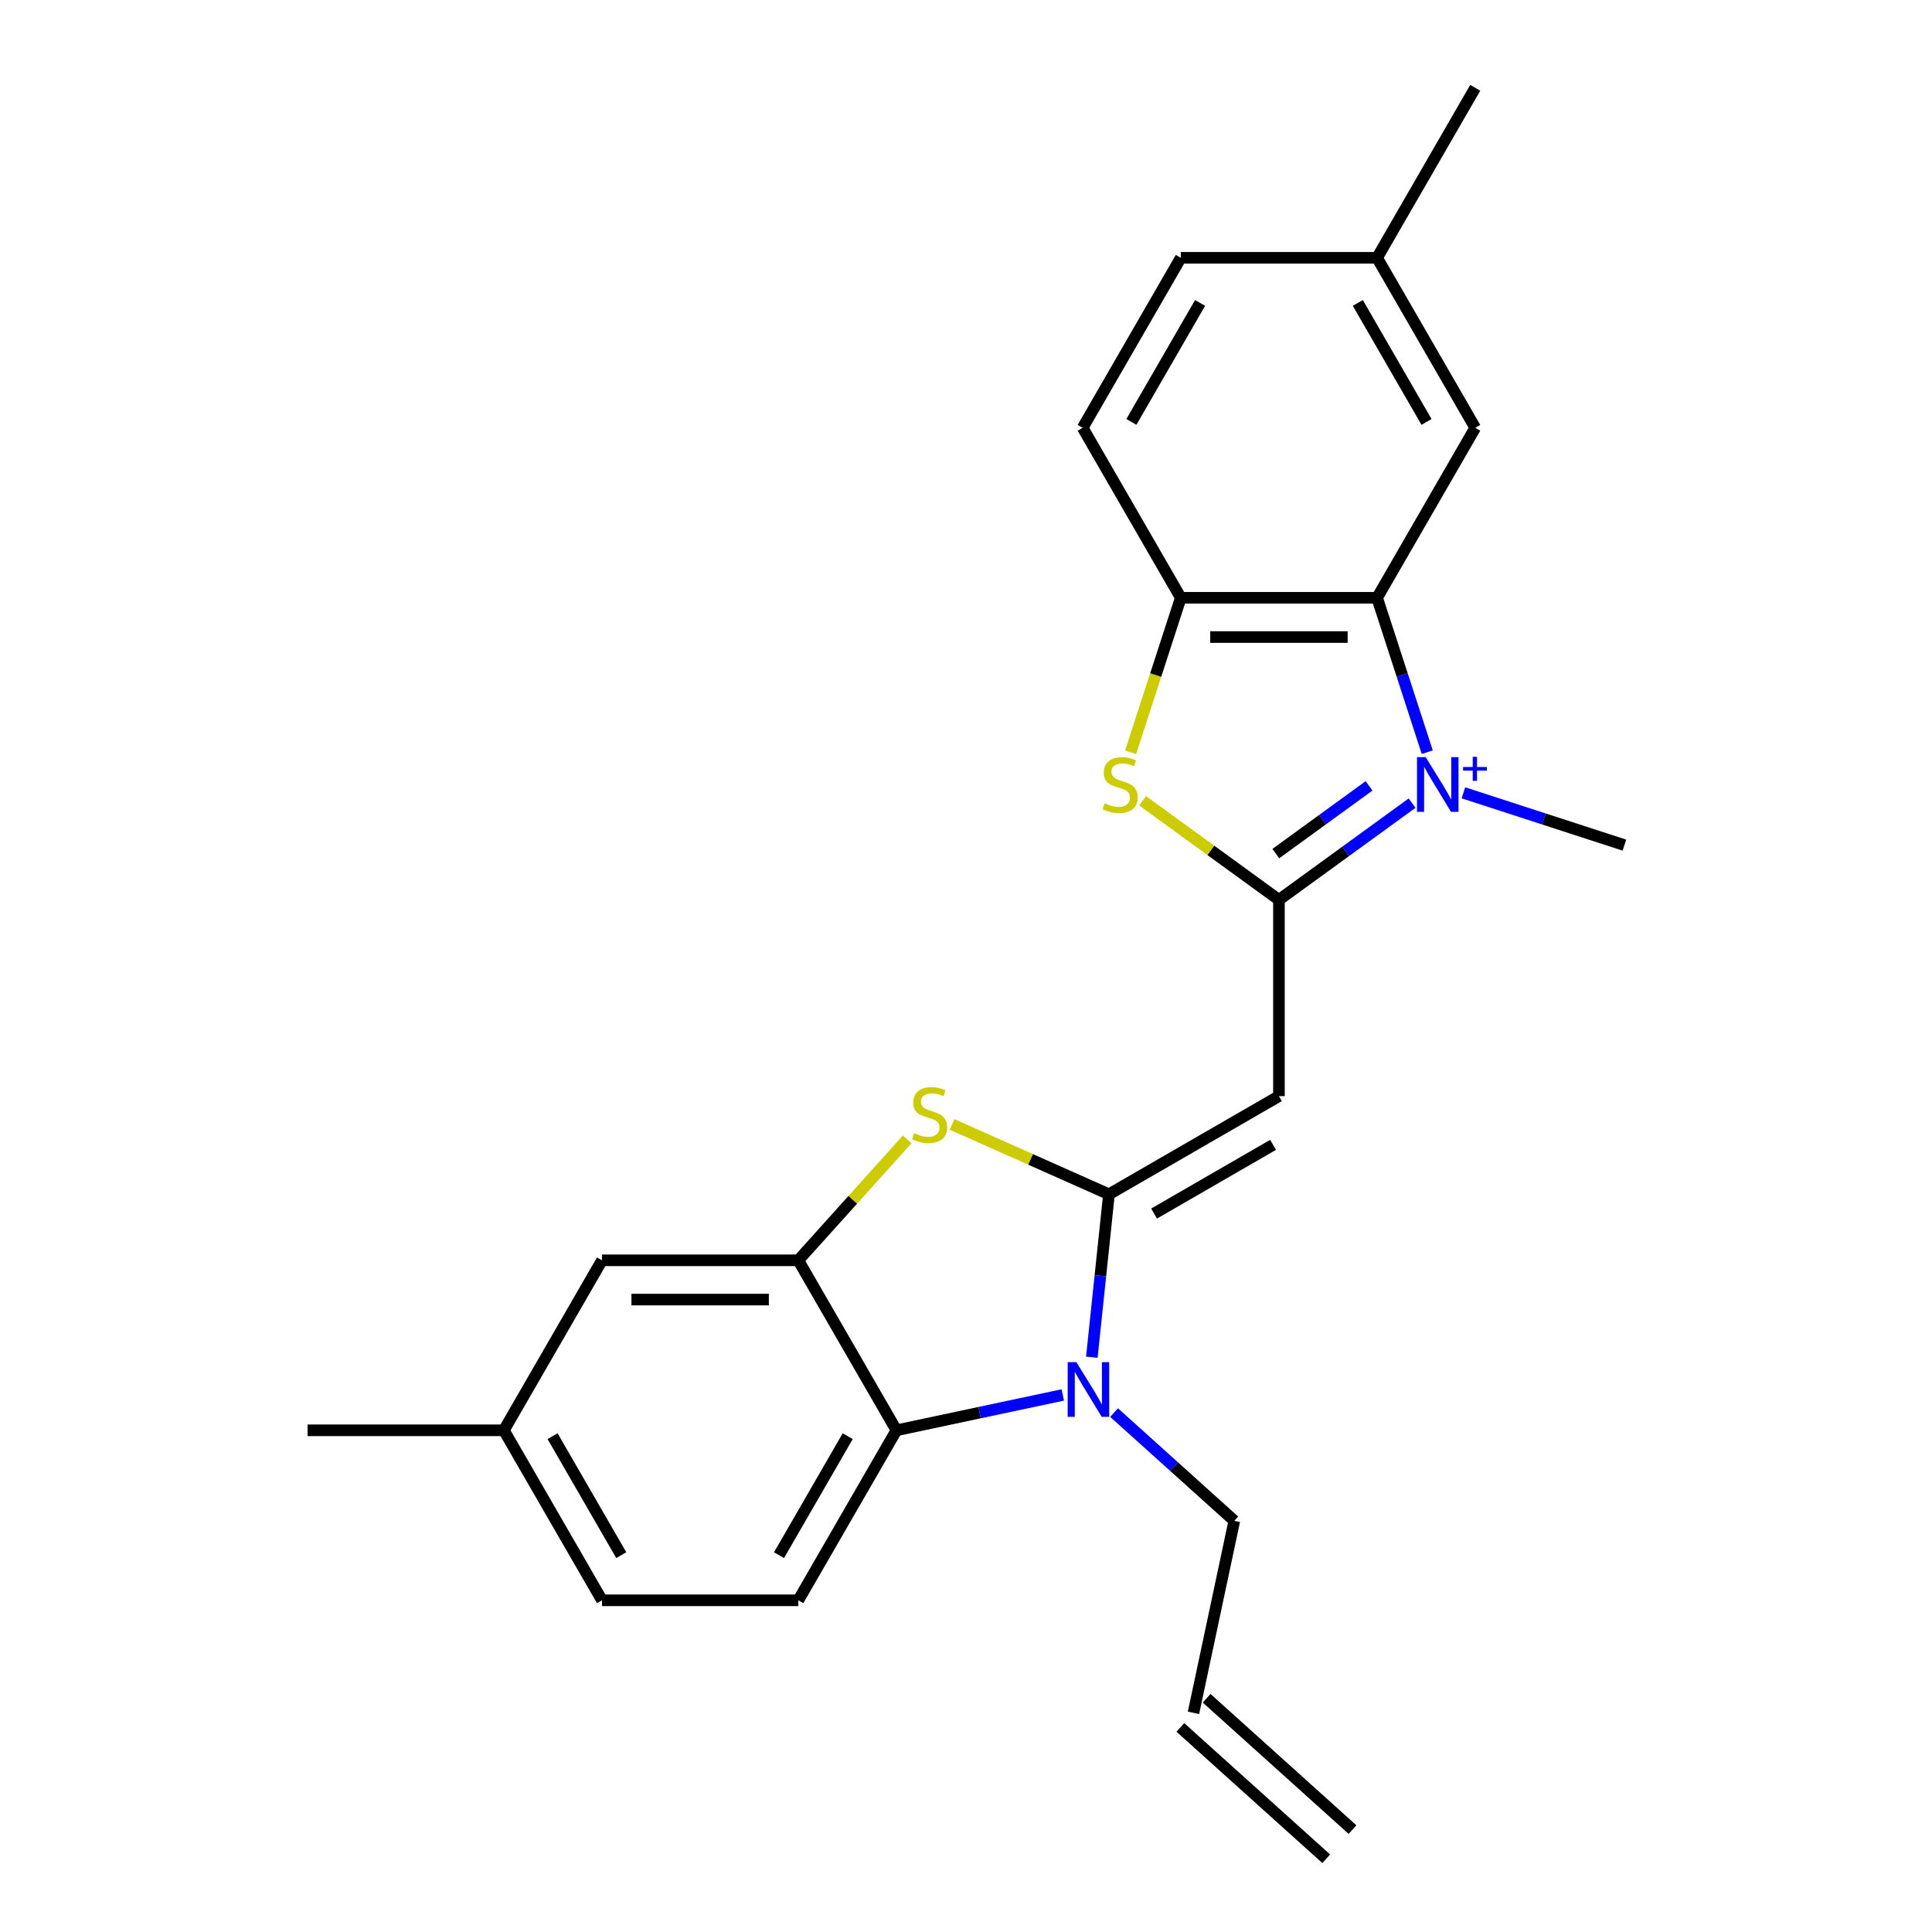 <?xml version='1.0' encoding='iso-8859-1'?>
<svg version='1.1' baseProfile='full'
              xmlns='http://www.w3.org/2000/svg'
                      xmlns:rdkit='http://www.rdkit.org/xml'
                      xmlns:xlink='http://www.w3.org/1999/xlink'
                  xml:space='preserve'
width='1000px' height='1000px' viewBox='0 0 1000 1000'>
<!-- END OF HEADER -->
<rect style='opacity:1.0;fill:#FFFFFF;stroke:none' width='1000' height='1000' x='0' y='0'> </rect>
<path class='bond-1' d='M 730.896,415.691 L 696.438,440.726' style='fill:none;fill-rule:evenodd;stroke:#0000FF;stroke-width:6px;stroke-linecap:butt;stroke-linejoin:miter;stroke-opacity:1' />
<path class='bond-1' d='M 696.438,440.726 L 661.98,465.761' style='fill:none;fill-rule:evenodd;stroke:#000000;stroke-width:6px;stroke-linecap:butt;stroke-linejoin:miter;stroke-opacity:1' />
<path class='bond-1' d='M 708.615,406.762 L 684.494,424.287' style='fill:none;fill-rule:evenodd;stroke:#0000FF;stroke-width:6px;stroke-linecap:butt;stroke-linejoin:miter;stroke-opacity:1' />
<path class='bond-1' d='M 684.494,424.287 L 660.374,441.811' style='fill:none;fill-rule:evenodd;stroke:#000000;stroke-width:6px;stroke-linecap:butt;stroke-linejoin:miter;stroke-opacity:1' />
<path class='bond-5' d='M 738.749,389.342 L 725.765,349.379' style='fill:none;fill-rule:evenodd;stroke:#0000FF;stroke-width:6px;stroke-linecap:butt;stroke-linejoin:miter;stroke-opacity:1' />
<path class='bond-5' d='M 725.765,349.379 L 712.78,309.416' style='fill:none;fill-rule:evenodd;stroke:#000000;stroke-width:6px;stroke-linecap:butt;stroke-linejoin:miter;stroke-opacity:1' />
<path class='bond-14' d='M 757.456,410.357 L 799.129,423.898' style='fill:none;fill-rule:evenodd;stroke:#0000FF;stroke-width:6px;stroke-linecap:butt;stroke-linejoin:miter;stroke-opacity:1' />
<path class='bond-14' d='M 799.129,423.898 L 840.802,437.438' style='fill:none;fill-rule:evenodd;stroke:#000000;stroke-width:6px;stroke-linecap:butt;stroke-linejoin:miter;stroke-opacity:1' />
<path class='bond-0' d='M 573.993,618.159 L 661.98,567.359' style='fill:none;fill-rule:evenodd;stroke:#000000;stroke-width:6px;stroke-linecap:butt;stroke-linejoin:miter;stroke-opacity:1' />
<path class='bond-0' d='M 597.351,628.136 L 658.942,592.577' style='fill:none;fill-rule:evenodd;stroke:#000000;stroke-width:6px;stroke-linecap:butt;stroke-linejoin:miter;stroke-opacity:1' />
<path class='bond-3' d='M 573.993,618.159 L 569.561,660.33' style='fill:none;fill-rule:evenodd;stroke:#000000;stroke-width:6px;stroke-linecap:butt;stroke-linejoin:miter;stroke-opacity:1' />
<path class='bond-3' d='M 569.561,660.33 L 565.129,702.501' style='fill:none;fill-rule:evenodd;stroke:#0000FF;stroke-width:6px;stroke-linecap:butt;stroke-linejoin:miter;stroke-opacity:1' />
<path class='bond-4' d='M 573.993,618.159 L 533.396,600.084' style='fill:none;fill-rule:evenodd;stroke:#000000;stroke-width:6px;stroke-linecap:butt;stroke-linejoin:miter;stroke-opacity:1' />
<path class='bond-4' d='M 533.396,600.084 L 492.798,582.008' style='fill:none;fill-rule:evenodd;stroke:#CCCC00;stroke-width:6px;stroke-linecap:butt;stroke-linejoin:miter;stroke-opacity:1' />
<path class='bond-2' d='M 661.98,465.761 L 661.98,567.359' style='fill:none;fill-rule:evenodd;stroke:#000000;stroke-width:6px;stroke-linecap:butt;stroke-linejoin:miter;stroke-opacity:1' />
<path class='bond-6' d='M 661.98,465.761 L 626.693,440.123' style='fill:none;fill-rule:evenodd;stroke:#000000;stroke-width:6px;stroke-linecap:butt;stroke-linejoin:miter;stroke-opacity:1' />
<path class='bond-6' d='M 626.693,440.123 L 591.405,414.485' style='fill:none;fill-rule:evenodd;stroke:#CCCC00;stroke-width:6px;stroke-linecap:butt;stroke-linejoin:miter;stroke-opacity:1' />
<path class='bond-8' d='M 550.093,722.024 L 507.044,731.174' style='fill:none;fill-rule:evenodd;stroke:#0000FF;stroke-width:6px;stroke-linecap:butt;stroke-linejoin:miter;stroke-opacity:1' />
<path class='bond-8' d='M 507.044,731.174 L 463.995,740.325' style='fill:none;fill-rule:evenodd;stroke:#000000;stroke-width:6px;stroke-linecap:butt;stroke-linejoin:miter;stroke-opacity:1' />
<path class='bond-16' d='M 576.653,731.158 L 607.765,759.171' style='fill:none;fill-rule:evenodd;stroke:#0000FF;stroke-width:6px;stroke-linecap:butt;stroke-linejoin:miter;stroke-opacity:1' />
<path class='bond-16' d='M 607.765,759.171 L 638.876,787.184' style='fill:none;fill-rule:evenodd;stroke:#000000;stroke-width:6px;stroke-linecap:butt;stroke-linejoin:miter;stroke-opacity:1' />
<path class='bond-7' d='M 469.558,589.74 L 441.377,621.039' style='fill:none;fill-rule:evenodd;stroke:#CCCC00;stroke-width:6px;stroke-linecap:butt;stroke-linejoin:miter;stroke-opacity:1' />
<path class='bond-7' d='M 441.377,621.039 L 413.195,652.337' style='fill:none;fill-rule:evenodd;stroke:#000000;stroke-width:6px;stroke-linecap:butt;stroke-linejoin:miter;stroke-opacity:1' />
<path class='bond-9' d='M 712.78,309.416 L 611.181,309.416' style='fill:none;fill-rule:evenodd;stroke:#000000;stroke-width:6px;stroke-linecap:butt;stroke-linejoin:miter;stroke-opacity:1' />
<path class='bond-9' d='M 697.54,329.736 L 626.421,329.736' style='fill:none;fill-rule:evenodd;stroke:#000000;stroke-width:6px;stroke-linecap:butt;stroke-linejoin:miter;stroke-opacity:1' />
<path class='bond-11' d='M 712.78,309.416 L 763.579,221.429' style='fill:none;fill-rule:evenodd;stroke:#000000;stroke-width:6px;stroke-linecap:butt;stroke-linejoin:miter;stroke-opacity:1' />
<path class='bond-24' d='M 585.198,389.382 L 598.19,349.399' style='fill:none;fill-rule:evenodd;stroke:#CCCC00;stroke-width:6px;stroke-linecap:butt;stroke-linejoin:miter;stroke-opacity:1' />
<path class='bond-24' d='M 598.19,349.399 L 611.181,309.416' style='fill:none;fill-rule:evenodd;stroke:#000000;stroke-width:6px;stroke-linecap:butt;stroke-linejoin:miter;stroke-opacity:1' />
<path class='bond-12' d='M 413.195,652.337 L 311.596,652.337' style='fill:none;fill-rule:evenodd;stroke:#000000;stroke-width:6px;stroke-linecap:butt;stroke-linejoin:miter;stroke-opacity:1' />
<path class='bond-12' d='M 397.955,672.657 L 326.836,672.657' style='fill:none;fill-rule:evenodd;stroke:#000000;stroke-width:6px;stroke-linecap:butt;stroke-linejoin:miter;stroke-opacity:1' />
<path class='bond-26' d='M 413.195,652.337 L 463.995,740.325' style='fill:none;fill-rule:evenodd;stroke:#000000;stroke-width:6px;stroke-linecap:butt;stroke-linejoin:miter;stroke-opacity:1' />
<path class='bond-10' d='M 463.995,740.325 L 413.195,828.312' style='fill:none;fill-rule:evenodd;stroke:#000000;stroke-width:6px;stroke-linecap:butt;stroke-linejoin:miter;stroke-opacity:1' />
<path class='bond-10' d='M 438.777,743.363 L 403.218,804.954' style='fill:none;fill-rule:evenodd;stroke:#000000;stroke-width:6px;stroke-linecap:butt;stroke-linejoin:miter;stroke-opacity:1' />
<path class='bond-13' d='M 611.181,309.416 L 560.382,221.429' style='fill:none;fill-rule:evenodd;stroke:#000000;stroke-width:6px;stroke-linecap:butt;stroke-linejoin:miter;stroke-opacity:1' />
<path class='bond-18' d='M 413.195,828.312 L 311.596,828.312' style='fill:none;fill-rule:evenodd;stroke:#000000;stroke-width:6px;stroke-linecap:butt;stroke-linejoin:miter;stroke-opacity:1' />
<path class='bond-20' d='M 763.579,221.429 L 712.78,133.442' style='fill:none;fill-rule:evenodd;stroke:#000000;stroke-width:6px;stroke-linecap:butt;stroke-linejoin:miter;stroke-opacity:1' />
<path class='bond-20' d='M 738.362,218.391 L 702.802,156.8' style='fill:none;fill-rule:evenodd;stroke:#000000;stroke-width:6px;stroke-linecap:butt;stroke-linejoin:miter;stroke-opacity:1' />
<path class='bond-19' d='M 311.596,652.337 L 260.797,740.325' style='fill:none;fill-rule:evenodd;stroke:#000000;stroke-width:6px;stroke-linecap:butt;stroke-linejoin:miter;stroke-opacity:1' />
<path class='bond-25' d='M 560.382,221.429 L 611.181,133.442' style='fill:none;fill-rule:evenodd;stroke:#000000;stroke-width:6px;stroke-linecap:butt;stroke-linejoin:miter;stroke-opacity:1' />
<path class='bond-25' d='M 585.599,218.391 L 621.159,156.8' style='fill:none;fill-rule:evenodd;stroke:#000000;stroke-width:6px;stroke-linecap:butt;stroke-linejoin:miter;stroke-opacity:1' />
<path class='bond-15' d='M 617.752,886.563 L 638.876,787.184' style='fill:none;fill-rule:evenodd;stroke:#000000;stroke-width:6px;stroke-linecap:butt;stroke-linejoin:miter;stroke-opacity:1' />
<path class='bond-17' d='M 610.954,894.113 L 686.457,962.096' style='fill:none;fill-rule:evenodd;stroke:#000000;stroke-width:6px;stroke-linecap:butt;stroke-linejoin:miter;stroke-opacity:1' />
<path class='bond-17' d='M 624.551,879.012 L 700.053,946.995' style='fill:none;fill-rule:evenodd;stroke:#000000;stroke-width:6px;stroke-linecap:butt;stroke-linejoin:miter;stroke-opacity:1' />
<path class='bond-27' d='M 311.596,828.312 L 260.797,740.325' style='fill:none;fill-rule:evenodd;stroke:#000000;stroke-width:6px;stroke-linecap:butt;stroke-linejoin:miter;stroke-opacity:1' />
<path class='bond-27' d='M 321.574,804.954 L 286.014,743.363' style='fill:none;fill-rule:evenodd;stroke:#000000;stroke-width:6px;stroke-linecap:butt;stroke-linejoin:miter;stroke-opacity:1' />
<path class='bond-23' d='M 260.797,740.325 L 159.198,740.325' style='fill:none;fill-rule:evenodd;stroke:#000000;stroke-width:6px;stroke-linecap:butt;stroke-linejoin:miter;stroke-opacity:1' />
<path class='bond-21' d='M 712.78,133.442 L 611.181,133.442' style='fill:none;fill-rule:evenodd;stroke:#000000;stroke-width:6px;stroke-linecap:butt;stroke-linejoin:miter;stroke-opacity:1' />
<path class='bond-22' d='M 712.78,133.442 L 763.579,45.455' style='fill:none;fill-rule:evenodd;stroke:#000000;stroke-width:6px;stroke-linecap:butt;stroke-linejoin:miter;stroke-opacity:1' />
<path  class='atom-0' d='M 737.916 391.882
L 747.196 406.882
Q 748.116 408.362, 749.596 411.042
Q 751.076 413.722, 751.156 413.882
L 751.156 391.882
L 754.916 391.882
L 754.916 420.202
L 751.036 420.202
L 741.076 403.802
Q 739.916 401.882, 738.676 399.682
Q 737.476 397.482, 737.116 396.802
L 737.116 420.202
L 733.436 420.202
L 733.436 391.882
L 737.916 391.882
' fill='#0000FF'/>
<path  class='atom-0' d='M 757.292 396.987
L 762.281 396.987
L 762.281 391.733
L 764.499 391.733
L 764.499 396.987
L 769.62 396.987
L 769.62 398.888
L 764.499 398.888
L 764.499 404.168
L 762.281 404.168
L 762.281 398.888
L 757.292 398.888
L 757.292 396.987
' fill='#0000FF'/>
<path  class='atom-4' d='M 557.113 705.041
L 566.393 720.041
Q 567.313 721.521, 568.793 724.201
Q 570.273 726.881, 570.353 727.041
L 570.353 705.041
L 574.113 705.041
L 574.113 733.361
L 570.233 733.361
L 560.273 716.961
Q 559.113 715.041, 557.873 712.841
Q 556.673 710.641, 556.313 709.961
L 556.313 733.361
L 552.633 733.361
L 552.633 705.041
L 557.113 705.041
' fill='#0000FF'/>
<path  class='atom-5' d='M 473.178 586.555
Q 473.498 586.675, 474.818 587.235
Q 476.138 587.795, 477.578 588.155
Q 479.058 588.475, 480.498 588.475
Q 483.178 588.475, 484.738 587.195
Q 486.298 585.875, 486.298 583.595
Q 486.298 582.035, 485.498 581.075
Q 484.738 580.115, 483.538 579.595
Q 482.338 579.075, 480.338 578.475
Q 477.818 577.715, 476.298 576.995
Q 474.818 576.275, 473.738 574.755
Q 472.698 573.235, 472.698 570.675
Q 472.698 567.115, 475.098 564.915
Q 477.538 562.715, 482.338 562.715
Q 485.618 562.715, 489.338 564.275
L 488.418 567.355
Q 485.018 565.955, 482.458 565.955
Q 479.698 565.955, 478.178 567.115
Q 476.658 568.235, 476.698 570.195
Q 476.698 571.715, 477.458 572.635
Q 478.258 573.555, 479.378 574.075
Q 480.538 574.595, 482.458 575.195
Q 485.018 575.995, 486.538 576.795
Q 488.058 577.595, 489.138 579.235
Q 490.258 580.835, 490.258 583.595
Q 490.258 587.515, 487.618 589.635
Q 485.018 591.715, 480.658 591.715
Q 478.138 591.715, 476.218 591.155
Q 474.338 590.635, 472.098 589.715
L 473.178 586.555
' fill='#CCCC00'/>
<path  class='atom-7' d='M 571.785 415.762
Q 572.105 415.882, 573.425 416.442
Q 574.745 417.002, 576.185 417.362
Q 577.665 417.682, 579.105 417.682
Q 581.785 417.682, 583.345 416.402
Q 584.905 415.082, 584.905 412.802
Q 584.905 411.242, 584.105 410.282
Q 583.345 409.322, 582.145 408.802
Q 580.945 408.282, 578.945 407.682
Q 576.425 406.922, 574.905 406.202
Q 573.425 405.482, 572.345 403.962
Q 571.305 402.442, 571.305 399.882
Q 571.305 396.322, 573.705 394.122
Q 576.145 391.922, 580.945 391.922
Q 584.225 391.922, 587.945 393.482
L 587.025 396.562
Q 583.625 395.162, 581.065 395.162
Q 578.305 395.162, 576.785 396.322
Q 575.265 397.442, 575.305 399.402
Q 575.305 400.922, 576.065 401.842
Q 576.865 402.762, 577.985 403.282
Q 579.145 403.802, 581.065 404.402
Q 583.625 405.202, 585.145 406.002
Q 586.665 406.802, 587.745 408.442
Q 588.865 410.042, 588.865 412.802
Q 588.865 416.722, 586.225 418.842
Q 583.625 420.922, 579.265 420.922
Q 576.745 420.922, 574.825 420.362
Q 572.945 419.842, 570.705 418.922
L 571.785 415.762
' fill='#CCCC00'/>
</svg>
